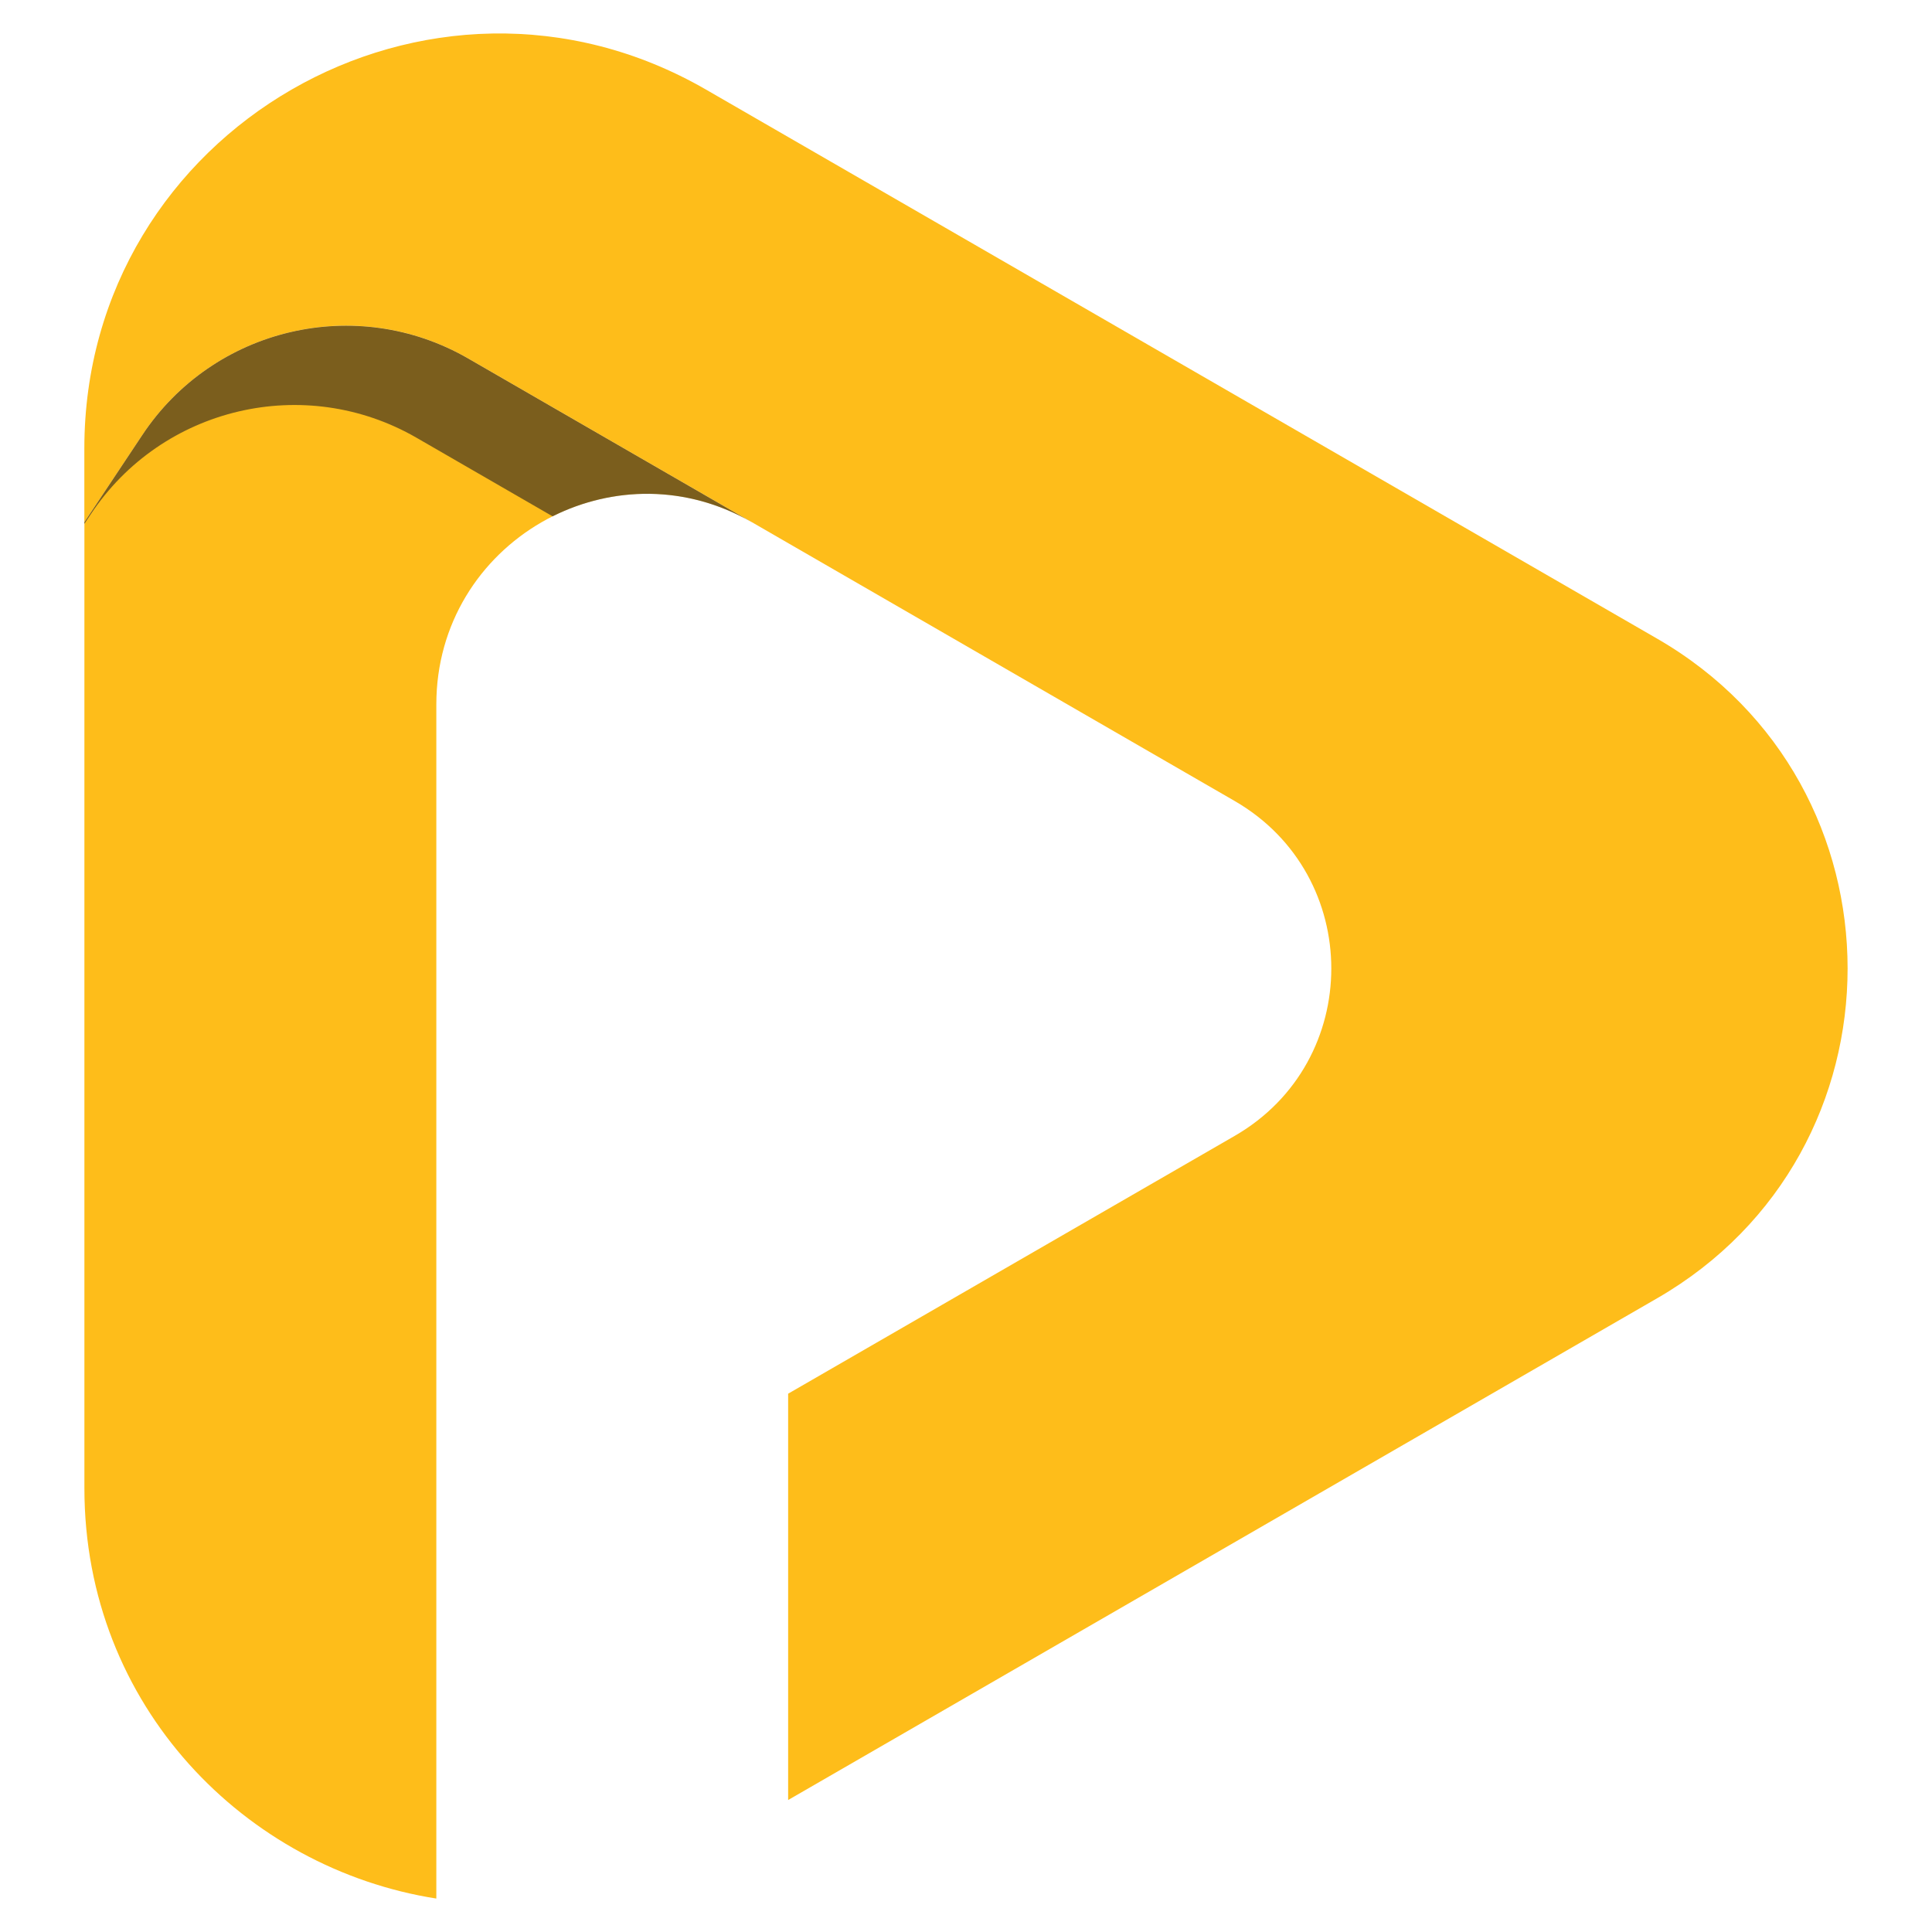 <?xml version="1.0" encoding="utf-8"?>
<!-- Generator: Adobe Illustrator 16.0.0, SVG Export Plug-In . SVG Version: 6.00 Build 0)  -->
<!DOCTYPE svg PUBLIC "-//W3C//DTD SVG 1.1//EN" "http://www.w3.org/Graphics/SVG/1.1/DTD/svg11.dtd">
<svg version="1.1" id="Calque_1" xmlns="http://www.w3.org/2000/svg" xmlns:xlink="http://www.w3.org/1999/xlink" x="0px" y="0px"
	 width="32px" height="32px" viewBox="0 0 32 32" enable-background="new 0 0 32 32" xml:space="preserve">
<g>
	<path fill="#FEBD1A" d="M27.45,21.502l-14.396,8.312v-6.73l7.396-4.27c2.134-1.232,2.134-4.313,0-5.547L12.455,8.65l-4.7-2.713
		c-1.853-1.07-4.218-0.513-5.399,1.271L1.397,8.65V7.429c0-5.285,5.721-8.587,10.297-5.945l15.755,9.095
		C31.653,13.006,31.653,19.074,27.45,21.502z"/>
	<path fill="#FEBD1A" d="M12.455,8.65c-2.324-1.341-5.228,0.336-5.228,3.018v19.778c-3.154-0.494-5.829-3.181-5.829-6.796v-16
		l0.958-1.442c1.181-1.784,3.546-2.34,5.399-1.271L12.455,8.65z"/>
	<defs>
		<filter id="Adobe_OpacityMaskFilter" filterUnits="userSpaceOnUse" x="1.397" y="5.395" width="11.057" height="3.283">
			<feFlood  style="flood-color:white;flood-opacity:1" result="back"/>
			<feBlend  in="SourceGraphic" in2="back" mode="normal"/>
		</filter>
	</defs>
	<mask maskUnits="userSpaceOnUse" x="1.397" y="5.395" width="11.057" height="3.283" id="SVGID_1_">
		<g filter="url(#Adobe_OpacityMaskFilter)">
			<defs>
				<filter id="Adobe_OpacityMaskFilter_1_" filterUnits="userSpaceOnUse" x="1.397" y="5.395" width="11.057" height="3.283">
					<feFlood  style="flood-color:white;flood-opacity:1" result="back"/>
					<feBlend  in="SourceGraphic" in2="back" mode="normal"/>
				</filter>
			</defs>
			<mask maskUnits="userSpaceOnUse" x="1.397" y="5.395" width="11.057" height="3.283" id="SVGID_1_">
				<g filter="url(#Adobe_OpacityMaskFilter_1_)">
				</g>
			</mask>
			<linearGradient id="SVGID_2_" gradientUnits="userSpaceOnUse" x1="8.124" y1="-4.07" x2="6.548" y2="12.681">
				<stop  offset="0" style="stop-color:#FFFFFF"/>
				<stop  offset="0.085" style="stop-color:#F6F6F6"/>
				<stop  offset="0.225" style="stop-color:#DDDDDD"/>
				<stop  offset="0.404" style="stop-color:#B4B4B4"/>
				<stop  offset="0.613" style="stop-color:#7B7B7B"/>
				<stop  offset="0.846" style="stop-color:#333333"/>
				<stop  offset="1" style="stop-color:#000000"/>
			</linearGradient>
			<path mask="url(#SVGID_1_)" fill="url(#SVGID_2_)" d="M7.754,5.938c-1.853-1.07-4.218-0.513-5.399,1.271L1.397,8.65v0.027
				L1.5,8.522c1.181-1.784,3.547-2.341,5.4-1.271l2.253,1.301c0.987-0.494,2.208-0.532,3.301,0.099L7.754,5.938z"/>
		</g>
	</mask>
	<linearGradient id="SVGID_3_" gradientUnits="userSpaceOnUse" x1="8.124" y1="-4.07" x2="6.548" y2="12.681">
		<stop  offset="0" style="stop-color:#231F20"/>
		<stop  offset="1" style="stop-color:#231F20"/>
	</linearGradient>
	<path opacity="0.6" fill="url(#SVGID_3_)" d="M7.754,5.938c-1.853-1.07-4.218-0.513-5.399,1.271L1.397,8.65v0.027L1.5,8.522
		c1.181-1.784,3.547-2.341,5.4-1.271l2.253,1.301c0.987-0.494,2.208-0.532,3.301,0.099L7.754,5.938z"/>
</g>
</svg>
